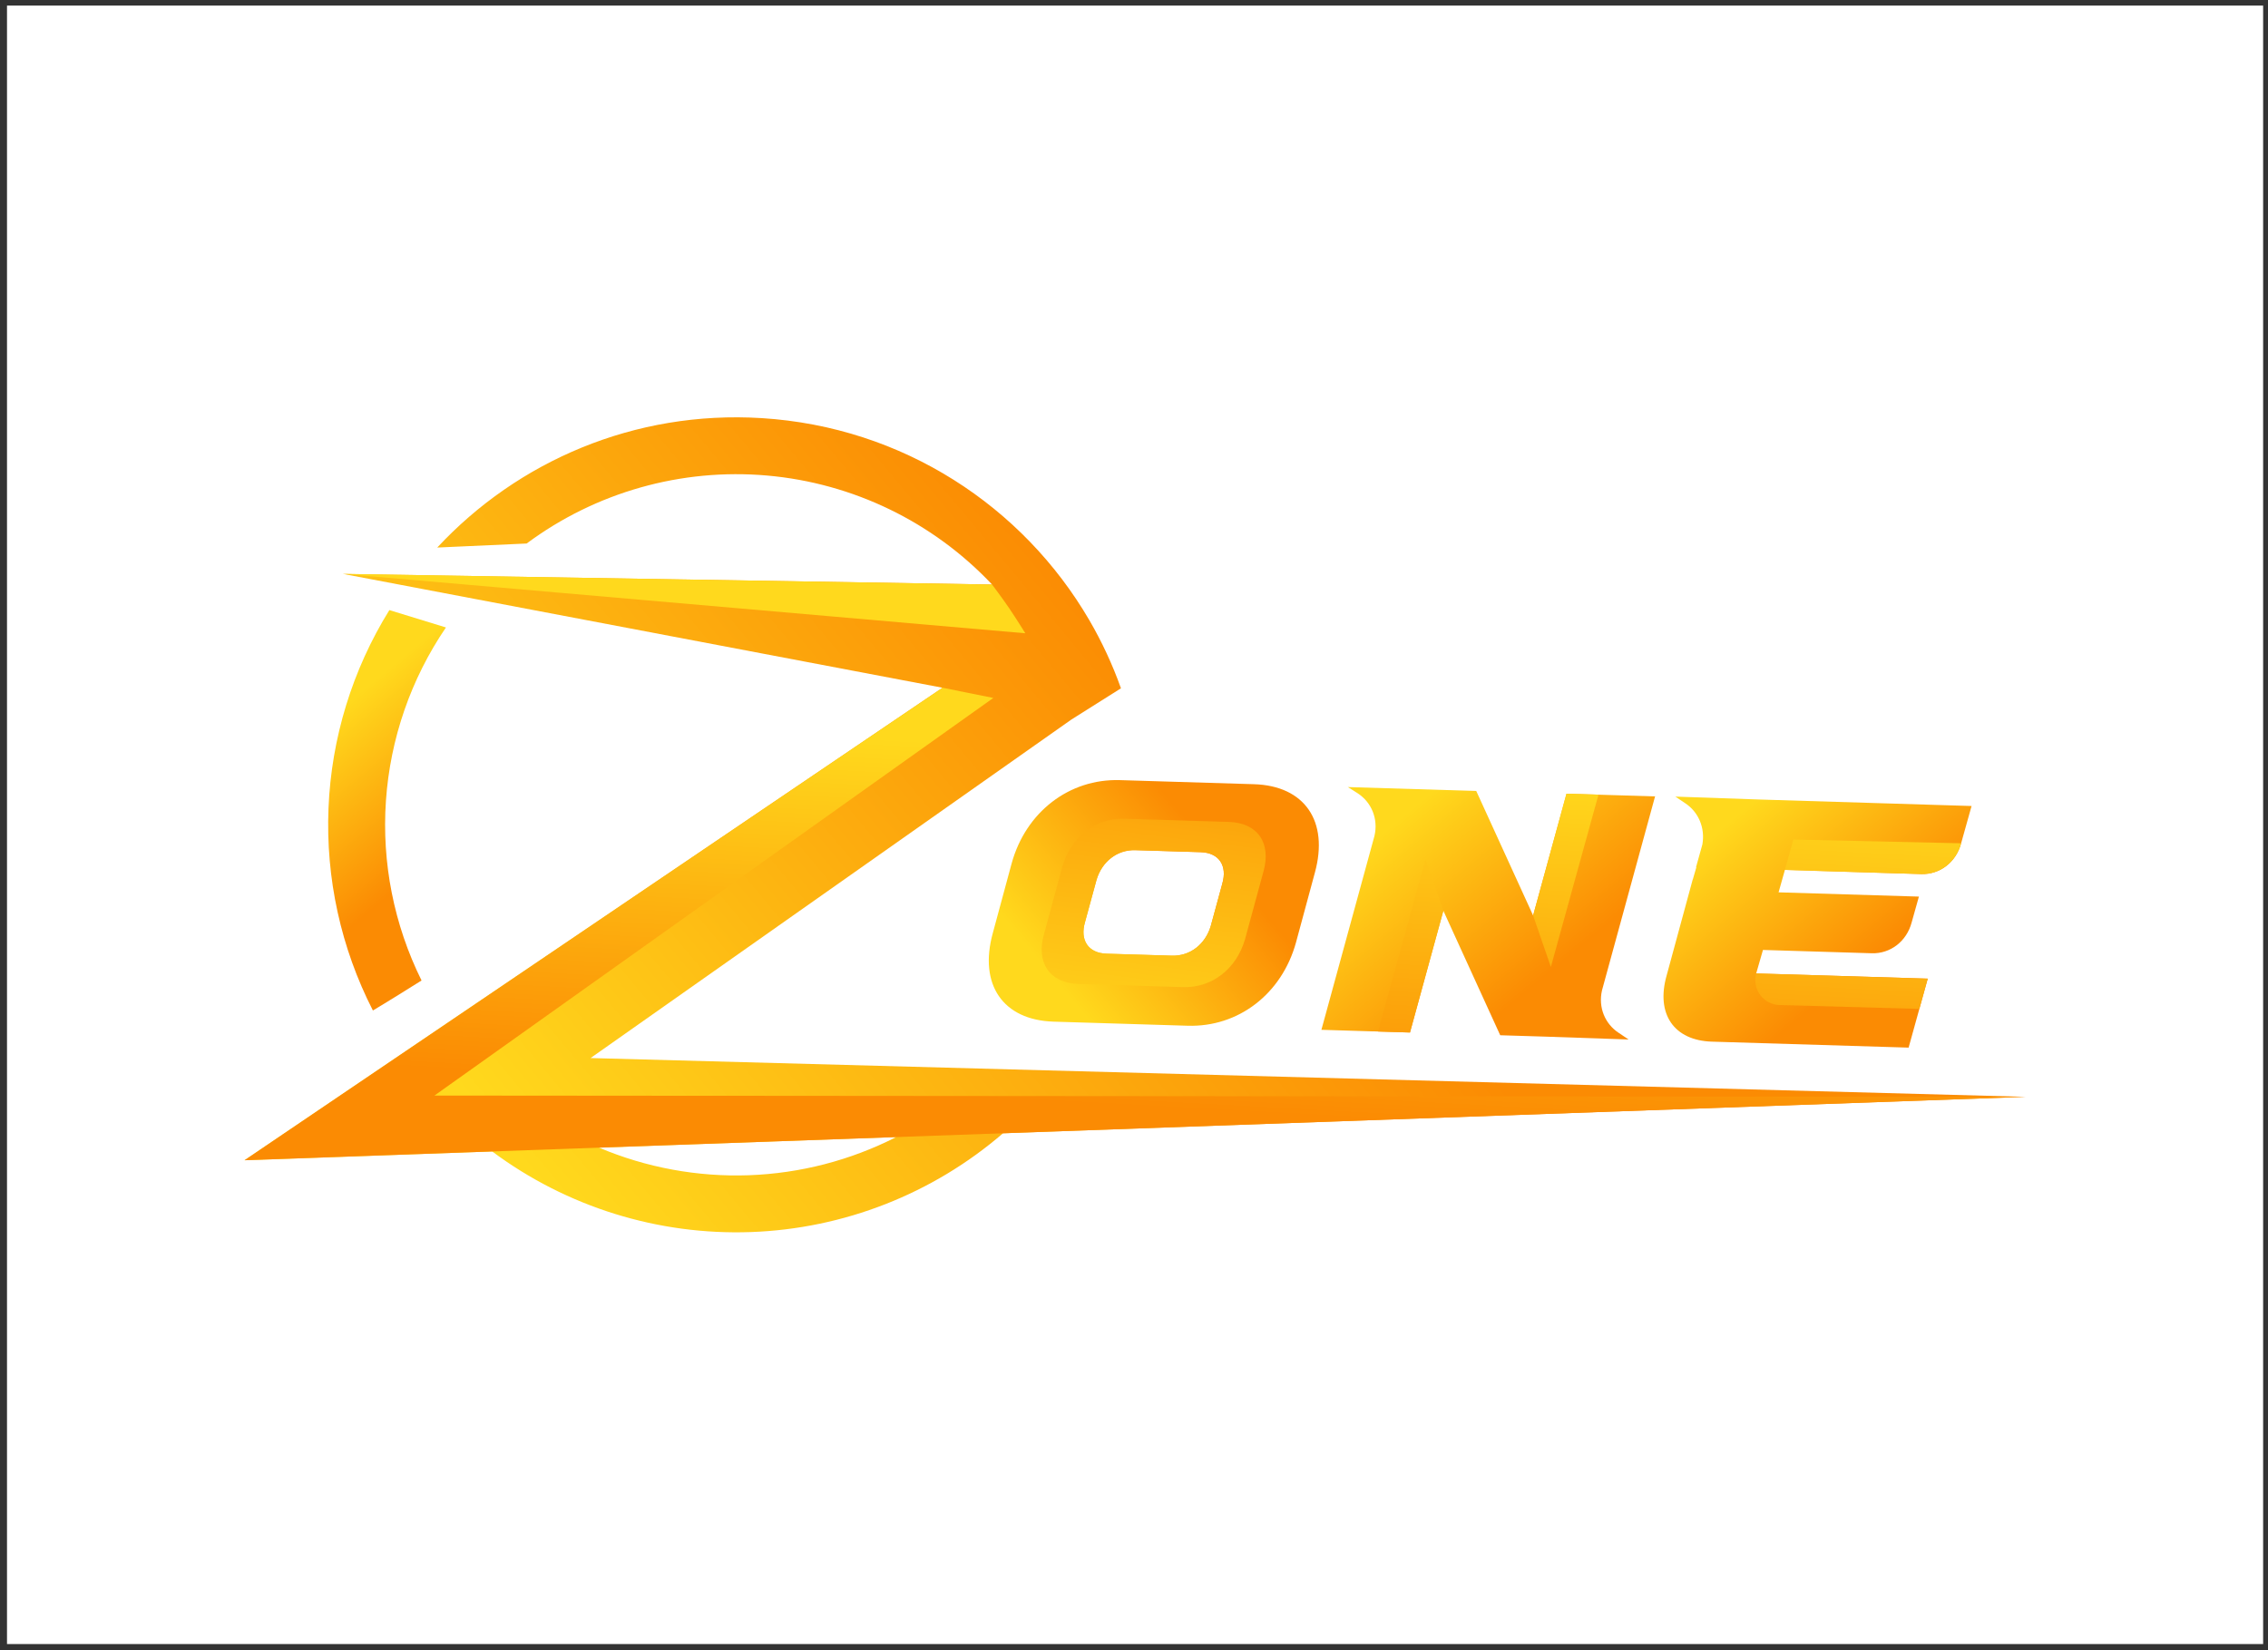 <?xml version="1.0" encoding="UTF-8"?> <svg xmlns="http://www.w3.org/2000/svg" width="191" height="139" viewBox="0 0 191 139" fill="none"><rect x="0" y="0" width="191" height="139" fill="#333333" stroke="none"/> <rect x="0.59" y="0.471" width="190" height="138" fill="white"></rect> <path d="M105.604 66.05L94.315 65.706C90.041 65.577 86.386 68.392 85.194 72.726L83.607 78.597C82.416 82.927 84.46 85.919 88.735 86.049L100.023 86.393C104.298 86.523 107.953 83.707 109.144 79.373L110.732 73.502C111.923 69.173 109.879 66.179 105.604 66.05ZM93.194 80.325C91.658 80.278 90.927 79.201 91.377 77.662L92.343 74.116C92.795 72.577 94.075 71.56 95.611 71.607L101.116 71.775C102.653 71.822 103.384 72.898 102.933 74.438L101.967 77.984C101.515 79.522 100.236 80.537 98.697 80.492L93.194 80.325Z" fill="url(#paint0_linear_1206_198)"></path> <path d="M139.382 67.077L131.923 66.85L129.112 77.109L124.322 66.62L113.51 66.291L114.339 66.816C115.514 67.583 116.081 68.978 115.751 70.404L111.282 86.736L118.742 86.963L121.552 76.705L126.341 87.194L130.114 87.309L137.153 87.552L136.326 86.997C135.151 86.228 134.583 84.834 134.914 83.408L139.382 67.077Z" fill="url(#paint1_linear_1206_198)"></path> <path d="M166.036 67.886L165.157 71.025C164.73 72.624 163.364 73.665 161.799 73.618L150.316 73.268L149.783 75.157L161.601 75.516L160.989 77.695C160.563 79.294 159.196 80.336 157.632 80.288L148.468 80.01L147.899 81.986L162.345 82.425L160.734 88.236L144.167 87.733C140.981 87.636 139.436 85.417 140.354 82.166L142.557 74.057V74.086L142.859 73.041H142.831L143.366 71.123C143.611 69.723 143.039 68.388 141.917 67.65L141.091 67.094L148.13 67.338L166.036 67.886Z" fill="url(#paint2_linear_1206_198)"></path> <path d="M32.79 51.385C29.673 56.412 27.908 62.157 27.665 68.065C27.422 73.973 28.71 79.843 31.404 85.109C32.218 84.631 34.899 82.965 35.501 82.582C33.176 77.888 32.141 72.662 32.502 67.438C32.863 62.213 34.607 57.179 37.555 52.848L32.79 51.385Z" fill="url(#paint3_linear_1206_198)"></path> <path d="M90.228 60.603L94.402 57.972C93.694 55.983 92.803 54.062 91.74 52.237V52.237C86.16 42.662 76.046 35.955 64.141 35.216C53.446 34.551 43.588 38.846 36.823 46.117L44.351 45.778C50.172 41.453 57.382 39.416 64.609 40.053C71.837 40.691 78.578 43.958 83.55 49.234L28.886 48.337L79.374 57.925L20.59 97.723L41.45 96.982C47.725 101.655 55.408 104.05 63.23 103.771C71.053 103.493 78.546 100.557 84.471 95.45L170.59 92.381L49.736 89.114L90.228 60.603ZM75.473 95.77C71.619 97.733 67.382 98.83 63.059 98.984C58.736 99.137 54.432 98.344 50.449 96.66L75.473 95.77Z" fill="url(#paint4_linear_1206_198)"></path> <path d="M28.886 48.336L86.348 53.338C86.348 53.338 85.569 52.08 84.981 51.216C84.393 50.352 83.547 49.232 83.547 49.232L28.886 48.336Z" fill="url(#paint5_linear_1206_198)"></path> <path d="M79.374 57.924L83.653 58.784L36.587 92.274L170.589 92.382L20.59 97.723L79.374 57.924Z" fill="url(#paint6_linear_1206_198)"></path> <path d="M118.742 86.962L121.552 76.704L120.057 72.368L116.048 86.881L118.742 86.962Z" fill="url(#paint7_linear_1206_198)"></path> <path d="M131.922 66.85L129.111 77.109L130.606 81.444L134.616 66.932L131.922 66.85Z" fill="url(#paint8_linear_1206_198)"></path> <path d="M165.157 71.025C164.729 72.625 163.364 73.666 161.798 73.619L150.315 73.269L151.025 70.711L165.157 71.025Z" fill="url(#paint9_linear_1206_198)"></path> <path d="M162.345 82.428L161.64 84.974L149.866 84.651C149.547 84.643 149.234 84.561 148.951 84.414C148.667 84.266 148.422 84.056 148.232 83.799C148.043 83.543 147.914 83.246 147.857 82.933C147.799 82.619 147.814 82.296 147.9 81.989V81.989L162.345 82.428Z" fill="url(#paint10_linear_1206_198)"></path> <path d="M103.477 69.225L94.689 68.958C92.237 68.883 90.193 70.507 89.473 72.963L87.937 78.623C87.219 81.08 88.386 82.8 90.838 82.874L99.625 83.141C102.079 83.216 104.121 81.594 104.841 79.137L106.383 73.475C107.1 71.019 105.933 69.3 103.477 69.225ZM102.933 74.437L101.967 77.983C101.515 79.518 100.236 80.537 98.697 80.491L93.194 80.324C91.656 80.277 90.925 79.2 91.375 77.66L92.341 74.115C92.793 72.576 94.073 71.559 95.609 71.606L101.114 71.774C102.653 71.821 103.385 72.898 102.933 74.437Z" fill="url(#paint11_linear_1206_198)"></path> <defs> <linearGradient id="paint0_linear_1206_198" x1="85.602" y1="85.691" x2="108.716" y2="66.365" gradientUnits="userSpaceOnUse"> <stop offset="0.15" stop-color="#FFD91D"></stop> <stop offset="0.72" stop-color="#FB8B03"></stop> </linearGradient> <linearGradient id="paint1_linear_1206_198" x1="115.638" y1="64.666" x2="135.87" y2="88.936" gradientUnits="userSpaceOnUse"> <stop offset="0.15" stop-color="#FFD91D"></stop> <stop offset="0.72" stop-color="#FB8B03"></stop> </linearGradient> <linearGradient id="paint2_linear_1206_198" x1="143.947" y1="64.958" x2="162.474" y2="87.183" gradientUnits="userSpaceOnUse"> <stop offset="0.15" stop-color="#FFD91D"></stop> <stop offset="0.72" stop-color="#FB8B03"></stop> </linearGradient> <linearGradient id="paint3_linear_1206_198" x1="25.144" y1="57.578" x2="41.667" y2="77.398" gradientUnits="userSpaceOnUse"> <stop offset="0.15" stop-color="#FFD91D"></stop> <stop offset="0.72" stop-color="#FB8B03"></stop> </linearGradient> <linearGradient id="paint4_linear_1206_198" x1="39.62" y1="120.477" x2="130.532" y2="44.46" gradientUnits="userSpaceOnUse"> <stop offset="0.15" stop-color="#FFD91D"></stop> <stop offset="0.72" stop-color="#FB8B03"></stop> </linearGradient> <linearGradient id="paint5_linear_1206_198" x1="57.623" y1="53.419" x2="54.798" y2="105.697" gradientUnits="userSpaceOnUse"> <stop offset="0.15" stop-color="#FFD91D"></stop> <stop offset="0.72" stop-color="#FB8B03"></stop> </linearGradient> <linearGradient id="paint6_linear_1206_198" x1="98.037" y1="55.603" x2="95.212" y2="107.881" gradientUnits="userSpaceOnUse"> <stop offset="0.15" stop-color="#FFD91D"></stop> <stop offset="0.72" stop-color="#FB8B03"></stop> </linearGradient> <linearGradient id="paint7_linear_1206_198" x1="120.553" y1="56.82" x2="117.728" y2="109.098" gradientUnits="userSpaceOnUse"> <stop offset="0.15" stop-color="#FFD91D"></stop> <stop offset="0.72" stop-color="#FB8B03"></stop> </linearGradient> <linearGradient id="paint8_linear_1206_198" x1="133.1" y1="57.497" x2="130.276" y2="109.776" gradientUnits="userSpaceOnUse"> <stop offset="0.15" stop-color="#FFD91D"></stop> <stop offset="0.72" stop-color="#FB8B03"></stop> </linearGradient> <linearGradient id="paint9_linear_1206_198" x1="159.009" y1="58.897" x2="156.184" y2="111.177" gradientUnits="userSpaceOnUse"> <stop offset="0.15" stop-color="#FFD91D"></stop> <stop offset="0.72" stop-color="#FB8B03"></stop> </linearGradient> <linearGradient id="paint10_linear_1206_198" x1="156.913" y1="58.784" x2="154.088" y2="111.063" gradientUnits="userSpaceOnUse"> <stop offset="0.15" stop-color="#FFD91D"></stop> <stop offset="0.72" stop-color="#FB8B03"></stop> </linearGradient> <linearGradient id="paint11_linear_1206_198" x1="94.473" y1="97.316" x2="101.375" y2="42.496" gradientUnits="userSpaceOnUse"> <stop offset="0.15" stop-color="#FFD91D"></stop> <stop offset="0.72" stop-color="#FB8B03"></stop> </linearGradient> </defs> </svg> 